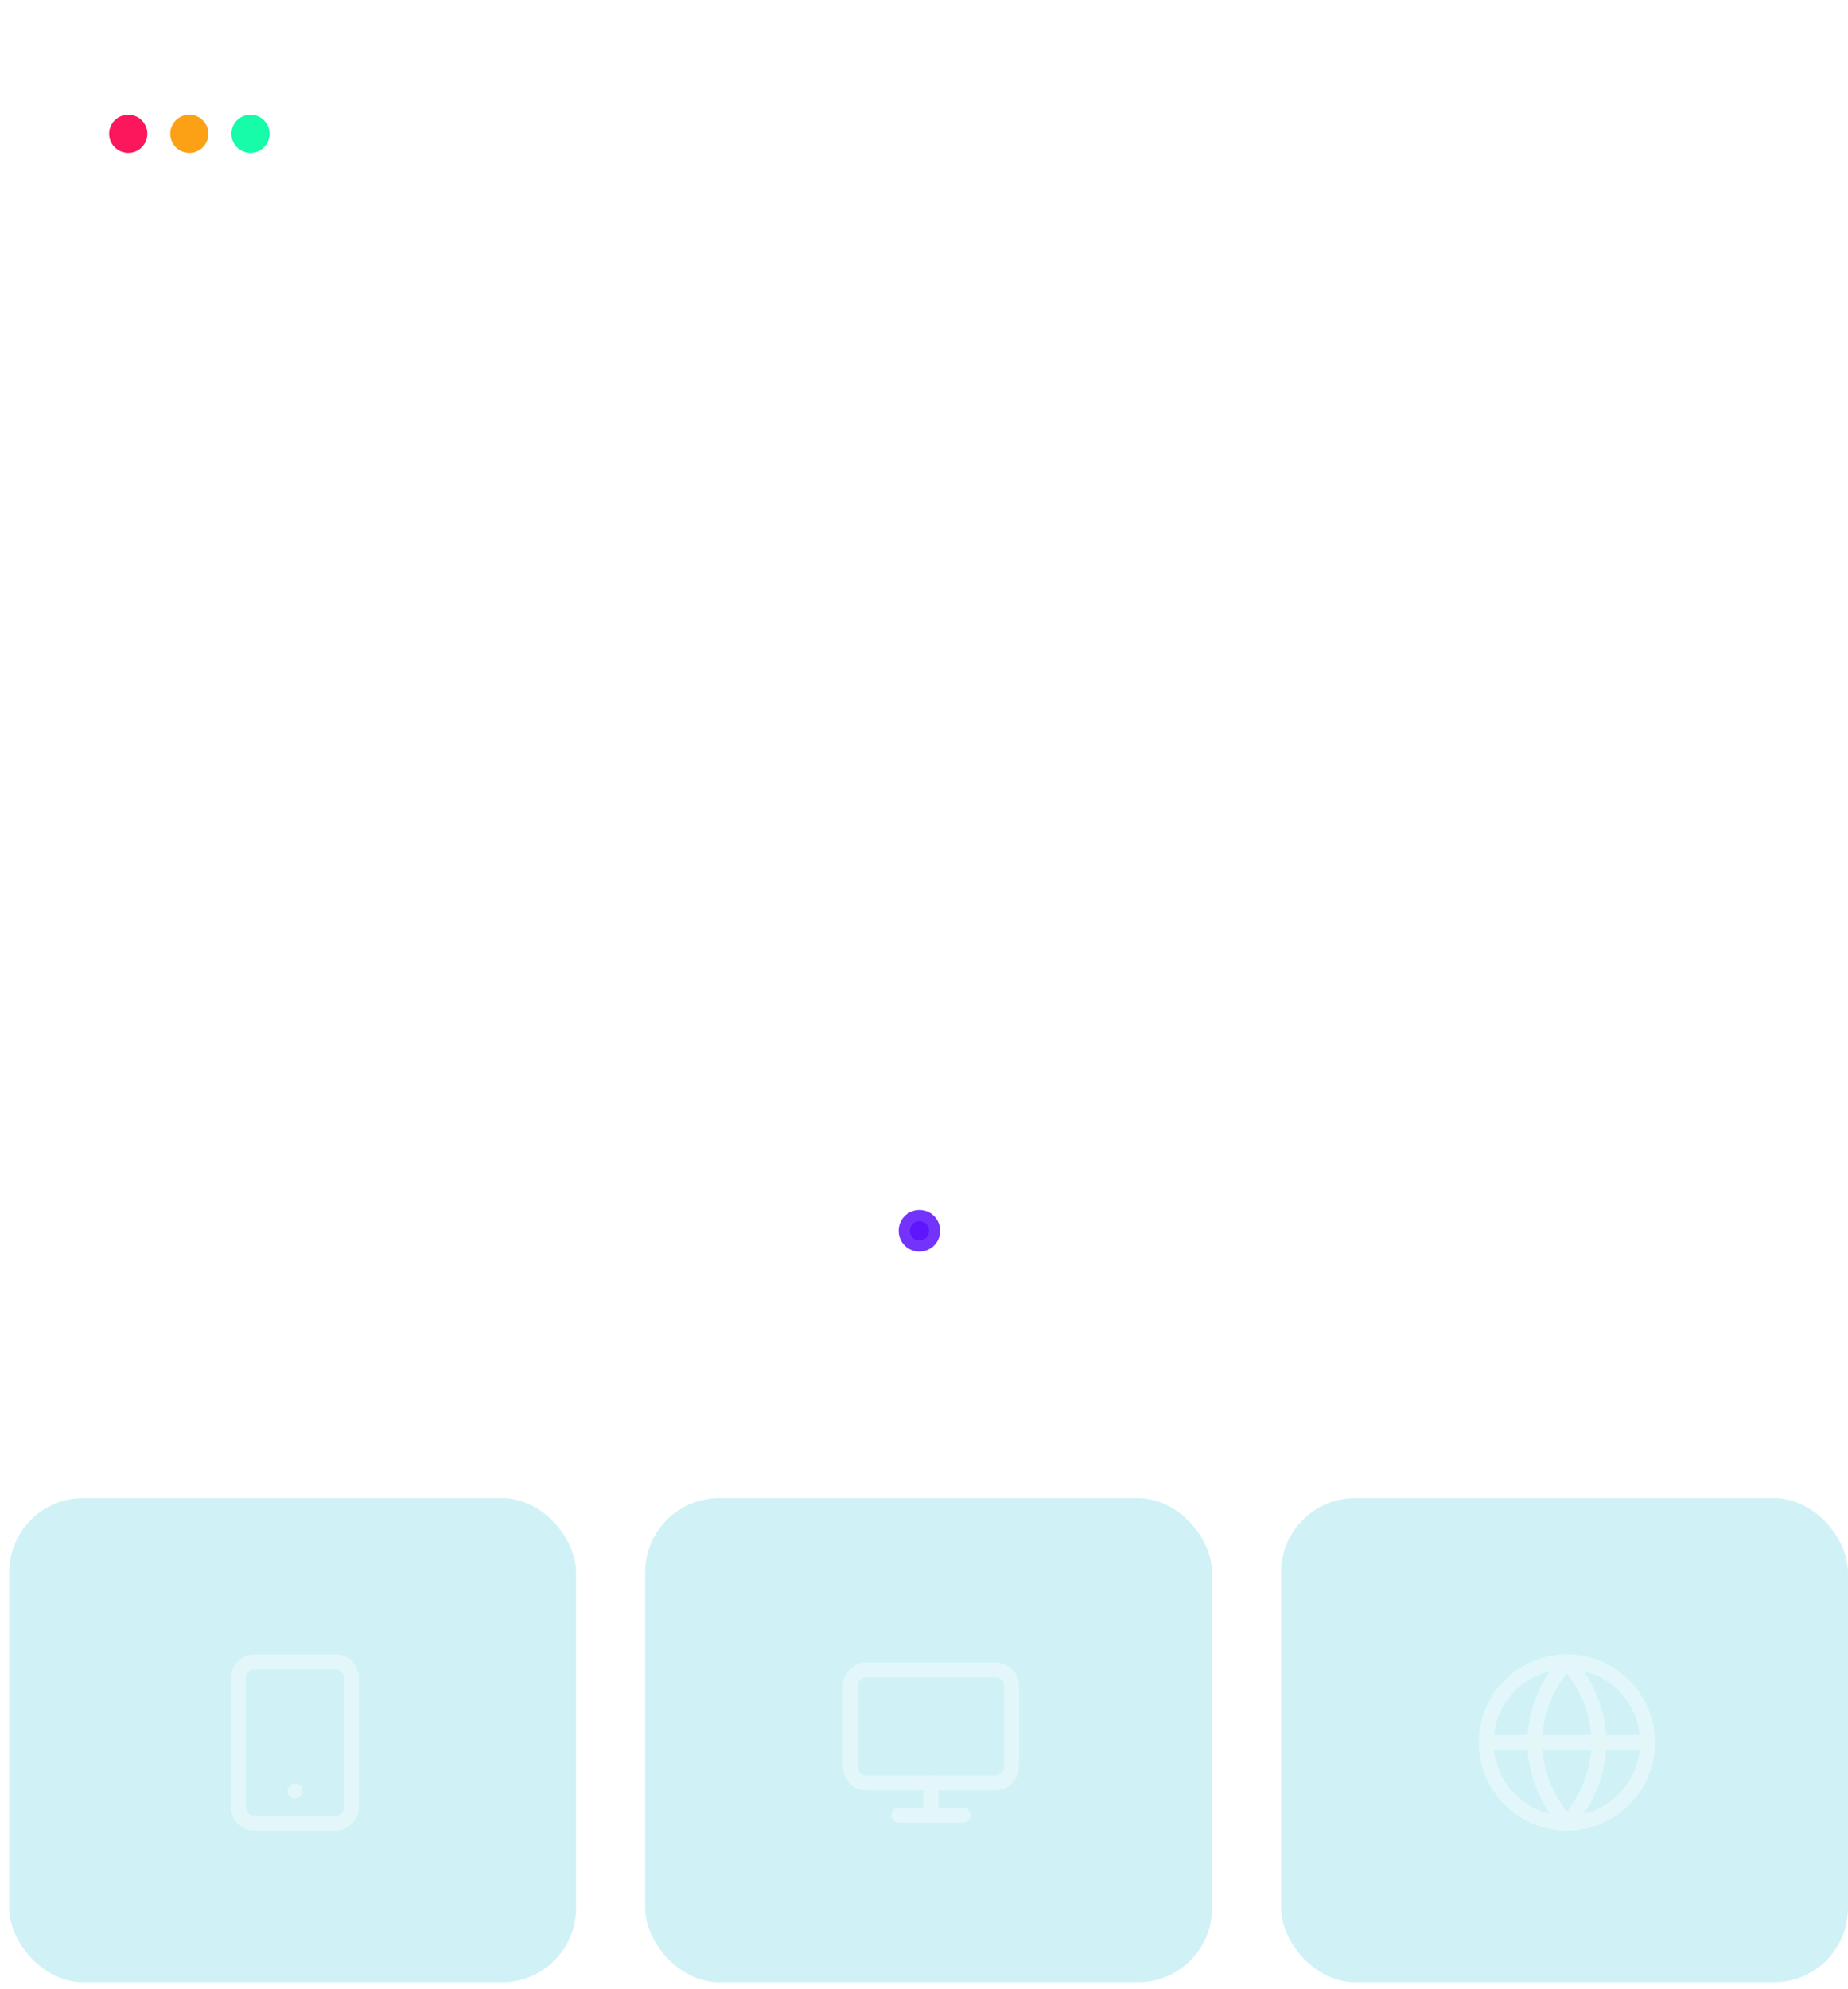 <svg width="250" height="269" viewBox="0 0 250 269" fill="none" xmlns="http://www.w3.org/2000/svg">
<g filter="url(#filter0_b_309_1337)">
<rect width="248.753" height="166.459" rx="10" fill="white" fill-opacity="0.2"/>
</g>
<g clip-path="url(#clip0_309_1337)">
<path d="M69.86 34.289H22.054C19.515 34.289 17.457 36.355 17.457 38.904V41.674C17.457 44.223 19.515 46.289 22.054 46.289H69.86C72.399 46.289 74.457 44.223 74.457 41.674V38.904C74.457 36.355 72.399 34.289 69.86 34.289Z" fill="white" fill-opacity="0.05"/>
<path d="M106.926 34.289H86.988C84.486 34.289 82.457 36.355 82.457 38.904V41.674C82.457 44.223 84.486 46.289 86.988 46.289H106.926C109.428 46.289 111.457 44.223 111.457 41.674V38.904C111.457 36.355 109.428 34.289 106.926 34.289Z" fill="white" fill-opacity="0.05"/>
<path d="M131.013 34.289H123.901C121.447 34.289 119.457 36.355 119.457 38.904V41.674C119.457 44.223 121.447 46.289 123.901 46.289H131.013C133.467 46.289 135.457 44.223 135.457 41.674V38.904C135.457 36.355 133.467 34.289 131.013 34.289Z" fill="white" fill-opacity="0.05"/>
<path d="M24.842 55.289H22.072C19.523 55.289 17.457 57.355 17.457 59.904V62.674C17.457 65.223 19.523 67.289 22.072 67.289H24.842C27.391 67.289 29.457 65.223 29.457 62.674V59.904C29.457 57.355 27.391 55.289 24.842 55.289Z" fill="white" fill-opacity="0.05"/>
<path d="M88.785 55.289H41.129C38.549 55.289 36.457 57.355 36.457 59.904V62.674C36.457 65.223 38.549 67.289 41.129 67.289H88.785C91.365 67.289 93.457 65.223 93.457 62.674V59.904C93.457 57.355 91.365 55.289 88.785 55.289Z" fill="white" fill-opacity="0.05"/>
<path d="M141.763 55.289H105.151C102.559 55.289 100.457 57.355 100.457 59.904V62.674C100.457 65.223 102.559 67.289 105.151 67.289H141.763C144.356 67.289 146.457 65.223 146.457 62.674V59.904C146.457 57.355 144.356 55.289 141.763 55.289Z" fill="white" fill-opacity="0.05"/>
<path d="M75.825 77.289H22.089C19.531 77.289 17.457 79.355 17.457 81.904V84.674C17.457 87.223 19.531 89.289 22.089 89.289H75.825C78.383 89.289 80.457 87.223 80.457 84.674V81.904C80.457 79.355 78.383 77.289 75.825 77.289Z" fill="white" fill-opacity="0.05"/>
<path d="M134.814 77.289H92.1C89.536 77.289 87.457 79.355 87.457 81.904V84.674C87.457 87.223 89.536 89.289 92.1 89.289H134.814C137.378 89.289 139.457 87.223 139.457 84.674V81.904C139.457 79.355 137.378 77.289 134.814 77.289Z" fill="white" fill-opacity="0.05"/>
<path d="M212.852 77.289H152.062C149.519 77.289 147.457 79.355 147.457 81.904V84.674C147.457 87.223 149.519 89.289 152.062 89.289H212.852C215.395 89.289 217.457 87.223 217.457 84.674V81.904C217.457 79.355 215.395 77.289 212.852 77.289Z" fill="white" fill-opacity="0.05"/>
<path d="M256.832 77.289H229.082C226.528 77.289 224.457 79.355 224.457 81.904V84.674C224.457 87.223 226.528 89.289 229.082 89.289H256.832C259.386 89.289 261.457 87.223 261.457 84.674V81.904C261.457 79.355 259.386 77.289 256.832 77.289Z" fill="white" fill-opacity="0.05"/>
<path d="M56.874 98.289H22.04C19.509 98.289 17.457 100.355 17.457 102.904V105.674C17.457 108.223 19.509 110.289 22.04 110.289H56.874C59.405 110.289 61.457 108.223 61.457 105.674V102.904C61.457 100.355 59.405 98.289 56.874 98.289Z" fill="white" fill-opacity="0.05"/>
<path d="M130.874 98.289H74.04C71.509 98.289 69.457 100.355 69.457 102.904V105.674C69.457 108.223 71.509 110.289 74.04 110.289H130.874C133.405 110.289 135.457 108.223 135.457 105.674V102.904C135.457 100.355 133.405 98.289 130.874 98.289Z" fill="white" fill-opacity="0.05"/>
<path d="M204.809 98.289H148.105C145.538 98.289 143.457 100.355 143.457 102.904V105.674C143.457 108.223 145.538 110.289 148.105 110.289H204.809C207.376 110.289 209.457 108.223 209.457 105.674V102.904C209.457 100.355 207.376 98.289 204.809 98.289Z" fill="white" fill-opacity="0.05"/>
<path d="M26.79 119.289H22.124C19.546 119.289 17.457 121.355 17.457 123.904V126.674C17.457 129.223 19.546 131.289 22.124 131.289H26.79C29.368 131.289 31.457 129.223 31.457 126.674V123.904C31.457 121.355 29.368 119.289 26.79 119.289Z" fill="white" fill-opacity="0.05"/>
<path d="M106.837 119.289H43.077C40.526 119.289 38.457 121.355 38.457 123.904V126.674C38.457 129.223 40.526 131.289 43.077 131.289H106.837C109.388 131.289 111.457 129.223 111.457 126.674V123.904C111.457 121.355 109.388 119.289 106.837 119.289Z" fill="white" fill-opacity="0.05"/>
<path d="M136.874 119.289H124.04C121.509 119.289 119.457 121.355 119.457 123.904V126.674C119.457 129.223 121.509 131.289 124.04 131.289H136.874C139.405 131.289 141.457 129.223 141.457 126.674V123.904C141.457 121.355 139.405 119.289 136.874 119.289Z" fill="white" fill-opacity="0.05"/>
<path d="M203.77 119.289H153.145C150.556 119.289 148.457 121.355 148.457 123.904V126.674C148.457 129.223 150.556 131.289 153.145 131.289H203.77C206.358 131.289 208.457 129.223 208.457 126.674V123.904C208.457 121.355 206.358 119.289 203.77 119.289Z" fill="white" fill-opacity="0.05"/>
<path d="M250.806 119.289H220.108C217.539 119.289 215.457 121.355 215.457 123.904V126.674C215.457 129.223 217.539 131.289 220.108 131.289H250.806C253.375 131.289 255.457 129.223 255.457 126.674V123.904C255.457 121.355 253.375 119.289 250.806 119.289Z" fill="white" fill-opacity="0.05"/>
<path d="M51.814 140.289H22.1C19.536 140.289 17.457 142.355 17.457 144.904V147.674C17.457 150.223 19.536 152.289 22.1 152.289H51.814C54.378 152.289 56.457 150.223 56.457 147.674V144.904C56.457 142.355 54.378 140.289 51.814 140.289Z" fill="white" fill-opacity="0.05"/>
</g>
<circle cx="17.348" cy="18.088" r="2.584" fill="#FC165B"/>
<circle cx="25.615" cy="18.088" r="2.584" fill="#FCA016"/>
<circle cx="33.885" cy="18.088" r="2.584" fill="#16FCA9"/>
<g filter="url(#filter1_b_309_1337)">
<rect x="1.246" y="202.619" width="76.683" height="65.461" rx="10" fill="#18C0D9" fill-opacity="0.2"/>
</g>
<path d="M45.356 224.75H34.446C33.241 224.75 32.264 225.727 32.264 226.932V244.388C32.264 245.594 33.241 246.57 34.446 246.57H45.356C46.561 246.57 47.538 245.594 47.538 244.388V226.932C47.538 225.727 46.561 224.75 45.356 224.75Z" stroke="white" stroke-opacity="0.4" stroke-width="2" stroke-linecap="round" stroke-linejoin="round"/>
<path d="M39.9 242.207H39.911" stroke="white" stroke-opacity="0.4" stroke-width="2" stroke-linecap="round" stroke-linejoin="round"/>
<g filter="url(#filter2_b_309_1337)">
<rect x="87.281" y="202.619" width="76.683" height="65.461" rx="10" fill="#18C0D9" fill-opacity="0.2"/>
</g>
<g opacity="0.4">
<path d="M134.664 225.842H117.207C116.002 225.842 115.025 226.819 115.025 228.024V238.934C115.025 240.139 116.002 241.116 117.207 241.116H134.664C135.869 241.116 136.846 240.139 136.846 238.934V228.024C136.846 226.819 135.869 225.842 134.664 225.842Z" stroke="white" stroke-width="2" stroke-linecap="round" stroke-linejoin="round"/>
<path d="M121.572 245.48H130.3" stroke="white" stroke-width="2" stroke-linecap="round" stroke-linejoin="round"/>
<path d="M125.936 241.115V245.479" stroke="white" stroke-width="2" stroke-linecap="round" stroke-linejoin="round"/>
</g>
<g filter="url(#filter3_b_309_1337)">
<rect x="173.316" y="202.619" width="76.683" height="65.461" rx="10" fill="#18C0D9" fill-opacity="0.2"/>
</g>
<g opacity="0.4">
<path d="M211.971 246.57C217.996 246.57 222.881 241.686 222.881 235.66C222.881 229.635 217.996 224.75 211.971 224.75C205.945 224.75 201.061 229.635 201.061 235.66C201.061 241.686 205.945 246.57 211.971 246.57Z" stroke="white" stroke-width="2" stroke-linecap="round" stroke-linejoin="round"/>
<path d="M201.061 235.66H222.881" stroke="white" stroke-width="2" stroke-linecap="round" stroke-linejoin="round"/>
<path d="M211.972 224.75C214.7 227.738 216.251 231.615 216.336 235.66C216.251 239.706 214.7 243.583 211.972 246.57C209.243 243.583 207.692 239.706 207.607 235.66C207.692 231.615 209.243 227.738 211.972 224.75V224.75Z" stroke="white" stroke-width="2" stroke-linecap="round" stroke-linejoin="round"/>
</g>
<path opacity="0.3" d="M124.376 169.265C125.934 169.265 127.181 168.018 127.181 166.46C127.181 164.901 125.934 163.654 124.376 163.654C122.817 163.654 121.57 164.901 121.57 166.46C121.57 168.018 122.817 169.265 124.376 169.265ZM124.376 169.265V184.54V202.619" stroke="white" stroke-opacity="0.1" stroke-width="3"/>
<path d="M124.377 163.654C122.818 163.654 121.571 164.901 121.571 166.46C121.571 168.018 122.818 169.265 124.377 169.265C125.935 169.265 127.182 168.018 127.182 166.46C127.182 164.901 125.935 163.654 124.377 163.654Z" fill="#6016FC"/>
<path d="M124.377 169.265C125.935 169.265 127.182 168.018 127.182 166.46C127.182 164.901 125.935 163.654 124.377 163.654C122.818 163.654 121.571 164.901 121.571 166.46C121.571 168.018 122.818 169.265 124.377 169.265ZM124.377 169.265V169.265C124.377 179.423 116.143 187.657 105.985 187.657H49.9C44.377 187.657 39.9 192.134 39.9 197.657V202.619" stroke="white" stroke-opacity="0.1" stroke-width="3"/>
<path opacity="0.3" d="M124.376 169.265C125.934 169.265 127.181 168.018 127.181 166.46C127.181 164.901 125.934 163.654 124.376 163.654C122.817 163.654 121.57 164.901 121.57 166.46C121.57 168.018 122.817 169.265 124.376 169.265ZM124.376 169.265V169.265C124.376 179.423 132.61 187.657 142.767 187.657H201.658C207.18 187.657 211.658 192.134 211.658 197.657V202.619" stroke="white" stroke-opacity="0.1" stroke-width="3"/>
<defs>
<filter id="filter0_b_309_1337" x="-74" y="-74" width="396.754" height="314.459" filterUnits="userSpaceOnUse" color-interpolation-filters="sRGB">
<feFlood flood-opacity="0" result="BackgroundImageFix"/>
<feGaussianBlur in="BackgroundImageFix" stdDeviation="37"/>
<feComposite in2="SourceAlpha" operator="in" result="effect1_backgroundBlur_309_1337"/>
<feBlend mode="normal" in="SourceGraphic" in2="effect1_backgroundBlur_309_1337" result="shape"/>
</filter>
<filter id="filter1_b_309_1337" x="-72.754" y="128.619" width="224.684" height="213.463" filterUnits="userSpaceOnUse" color-interpolation-filters="sRGB">
<feFlood flood-opacity="0" result="BackgroundImageFix"/>
<feGaussianBlur in="BackgroundImageFix" stdDeviation="37"/>
<feComposite in2="SourceAlpha" operator="in" result="effect1_backgroundBlur_309_1337"/>
<feBlend mode="normal" in="SourceGraphic" in2="effect1_backgroundBlur_309_1337" result="shape"/>
</filter>
<filter id="filter2_b_309_1337" x="13.281" y="128.619" width="224.684" height="213.463" filterUnits="userSpaceOnUse" color-interpolation-filters="sRGB">
<feFlood flood-opacity="0" result="BackgroundImageFix"/>
<feGaussianBlur in="BackgroundImageFix" stdDeviation="37"/>
<feComposite in2="SourceAlpha" operator="in" result="effect1_backgroundBlur_309_1337"/>
<feBlend mode="normal" in="SourceGraphic" in2="effect1_backgroundBlur_309_1337" result="shape"/>
</filter>
<filter id="filter3_b_309_1337" x="99.316" y="128.619" width="224.684" height="213.463" filterUnits="userSpaceOnUse" color-interpolation-filters="sRGB">
<feFlood flood-opacity="0" result="BackgroundImageFix"/>
<feGaussianBlur in="BackgroundImageFix" stdDeviation="37"/>
<feComposite in2="SourceAlpha" operator="in" result="effect1_backgroundBlur_309_1337"/>
<feBlend mode="normal" in="SourceGraphic" in2="effect1_backgroundBlur_309_1337" result="shape"/>
</filter>
<clipPath id="clip0_309_1337">
<rect width="223.815" height="119.077" fill="white" transform="translate(17.457 34.289)"/>
</clipPath>
</defs>
</svg>
